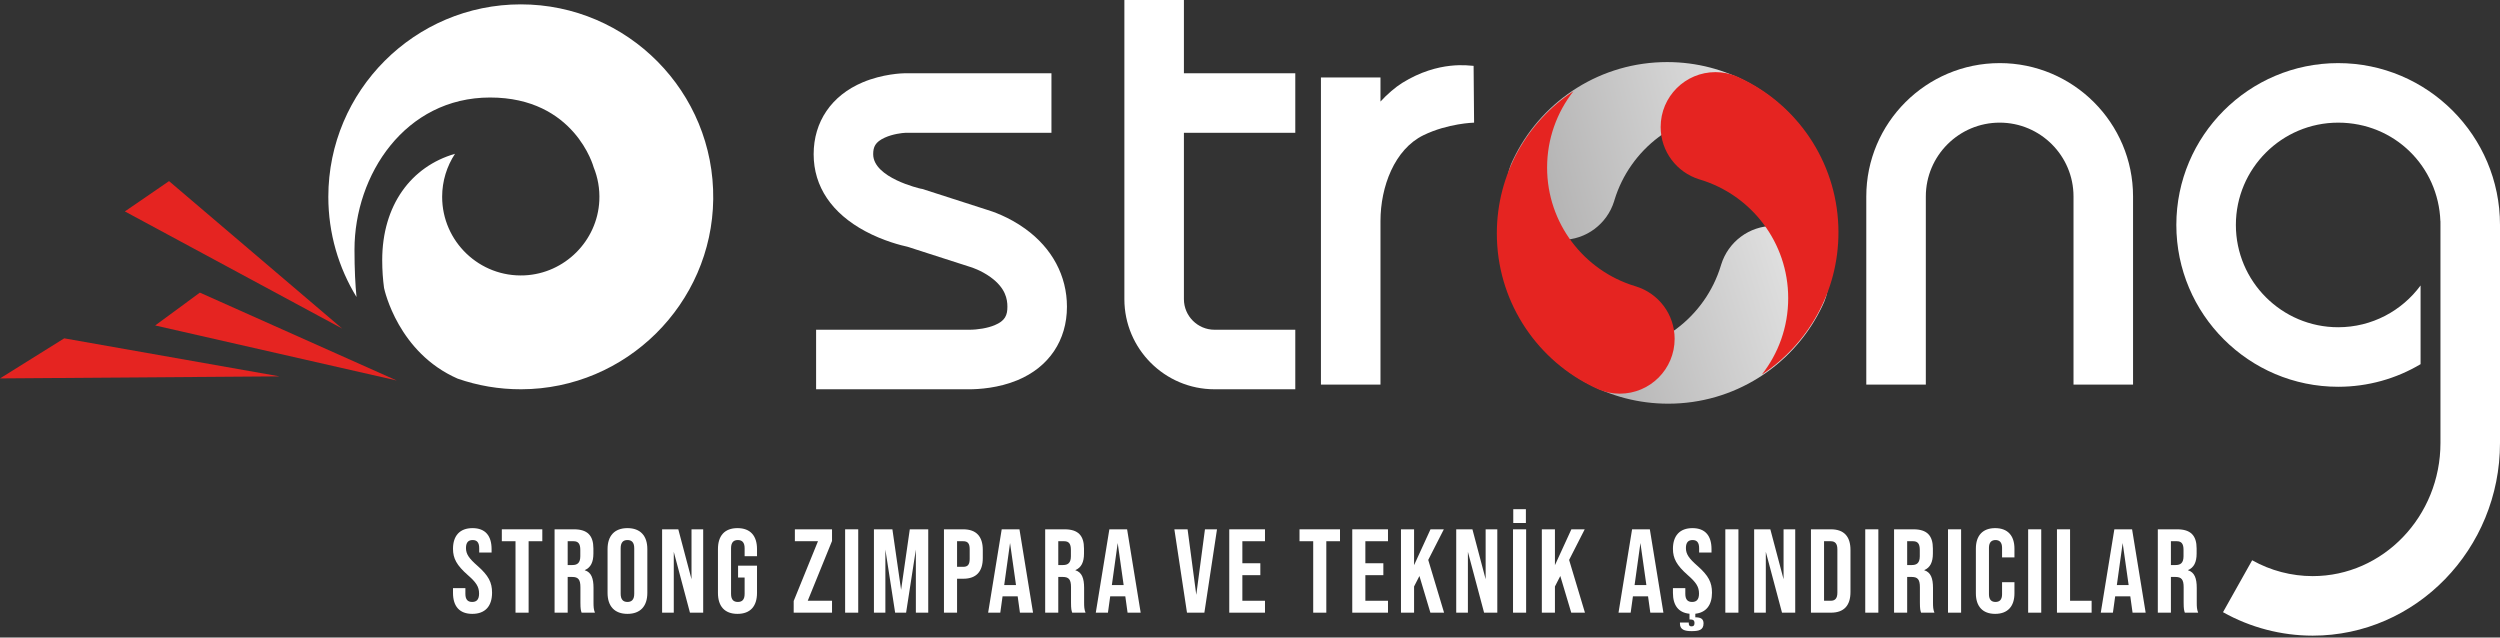 <svg width="200" height="51" viewBox="0 0 200 51" fill="none" xmlns="http://www.w3.org/2000/svg">
<rect x="0" y="0" width="200" height="51" fill="#333333" stroke="none"/>
<g clip-path="url(#clip0_2_54)">
<path d="M82.033 18.311C80.677 17.329 79.331 16.893 78.999 16.795L73.795 15.119L73.647 15.092C73.609 15.084 69.855 14.231 69.855 12.338C69.855 11.764 70.008 11.363 70.787 11.009C71.423 10.72 72.177 10.634 72.439 10.624H84.116V5.861H72.369C72.195 5.864 70.626 5.905 69.011 6.588C66.521 7.641 65.092 9.737 65.092 12.339C65.092 14.94 66.556 17.065 69.214 18.493C70.675 19.279 72.103 19.633 72.603 19.741L77.574 21.341L77.669 21.37C77.676 21.372 78.471 21.613 79.243 22.171C80.453 23.046 80.592 23.942 80.592 24.539C80.592 25.206 80.425 25.661 79.57 26.016C79.02 26.244 78.251 26.38 77.509 26.38H65.288V31.143H77.509C78.306 31.143 79.871 31.049 81.398 30.415C83.913 29.371 85.356 27.228 85.356 24.54C85.356 22.073 84.176 19.862 82.035 18.313L82.033 18.311Z" fill="white"/>
<path d="M94.713 0H89.95V23.931C89.95 27.908 93.185 31.142 97.162 31.142H103.623V26.379H97.162C95.812 26.379 94.713 25.281 94.713 23.931V10.624H103.623V5.861H94.713V0Z" fill="white"/>
<path d="M117.888 5.268C117.583 5.27 115.132 4.795 112.165 6.641C111.653 6.958 110.942 7.565 110.438 8.125V6.196H105.675V30.767H110.438V17.684C110.438 14.933 111.563 11.943 113.879 10.816C115.843 9.86 117.917 9.812 117.937 9.812H117.927L117.888 5.268Z" fill="white"/>
<path d="M159.974 5.049C154.091 5.049 149.303 9.835 149.303 15.719V30.768H154.066V15.718C154.066 12.461 156.717 9.811 159.974 9.811C163.231 9.811 165.881 12.46 165.881 15.718V30.767H170.644V15.718C170.644 9.835 165.858 5.048 159.974 5.048V5.049Z" fill="white"/>
<path d="M187.053 5.049C179.914 5.049 174.107 10.857 174.107 17.995C174.107 25.134 179.914 30.942 187.053 30.942C189.46 30.942 191.714 30.283 193.646 29.134V22.838C192.156 24.863 189.755 26.179 187.053 26.179C182.54 26.179 178.87 22.507 178.87 17.995C178.87 13.483 182.54 9.812 187.053 9.812C191.565 9.812 195.074 13.322 195.231 17.697C195.235 17.795 195.237 17.895 195.237 17.995V35.436C195.237 41.31 190.652 46.089 185.014 46.089C183.324 46.089 181.649 45.651 180.173 44.821L177.84 48.975C180.028 50.203 182.508 50.852 185.014 50.852C193.278 50.852 200 43.936 200 35.436V17.995C200 10.857 194.192 5.049 187.053 5.049Z" fill="white"/>
<path d="M36.24 47.432V47.051H37.231V47.509C37.231 47.985 37.44 48.156 37.774 48.156C38.107 48.156 38.326 47.985 38.326 47.489C38.326 46.937 38.098 46.594 37.412 45.994C36.535 45.222 36.24 44.67 36.24 43.908C36.24 42.86 36.783 42.25 37.802 42.25C38.822 42.25 39.327 42.86 39.327 43.927V44.203H38.336V43.86C38.336 43.384 38.145 43.203 37.812 43.203C37.478 43.203 37.278 43.384 37.278 43.841C37.278 44.327 37.517 44.67 38.203 45.27C39.079 46.042 39.365 46.585 39.365 47.413C39.365 48.499 38.812 49.109 37.783 49.109C36.755 49.109 36.24 48.499 36.24 47.432Z" fill="white"/>
<path d="M41.241 43.298H40.146V42.345H43.385V43.298H42.289V49.014H41.241V43.298Z" fill="white"/>
<path d="M44.366 42.345H45.919C47.005 42.345 47.472 42.85 47.472 43.879V44.289C47.472 44.975 47.252 45.413 46.786 45.603V45.622C47.31 45.784 47.481 46.28 47.481 47.032V48.204C47.481 48.528 47.491 48.766 47.595 49.014H46.529C46.471 48.842 46.433 48.737 46.433 48.194V46.975C46.433 46.356 46.252 46.156 45.776 46.156H45.414V49.014H44.366V42.345ZM45.795 45.203C46.185 45.203 46.424 45.032 46.424 44.498V43.984C46.424 43.508 46.262 43.298 45.89 43.298H45.414V45.203H45.795Z" fill="white"/>
<path d="M48.605 47.432V43.927C48.605 42.86 49.167 42.25 50.196 42.25C51.225 42.25 51.787 42.86 51.787 43.927V47.432C51.787 48.499 51.225 49.109 50.196 49.109C49.167 49.109 48.605 48.499 48.605 47.432ZM50.739 47.499V43.86C50.739 43.384 50.529 43.203 50.196 43.203C49.863 43.203 49.653 43.384 49.653 43.86V47.499C49.653 47.975 49.863 48.156 50.196 48.156C50.529 48.156 50.739 47.975 50.739 47.499Z" fill="white"/>
<path d="M52.968 42.345H54.264L55.321 46.337V42.345H56.255V49.014H55.197L53.902 44.146V49.014H52.968V42.345Z" fill="white"/>
<path d="M57.436 47.432V43.927C57.436 42.86 57.969 42.25 58.998 42.25C60.027 42.25 60.561 42.86 60.561 43.927V44.498H59.57V43.86C59.57 43.384 59.36 43.203 59.027 43.203C58.694 43.203 58.484 43.384 58.484 43.86V47.509C58.484 47.985 58.694 48.156 59.027 48.156C59.36 48.156 59.57 47.985 59.57 47.509V46.203H59.046V45.251H60.561V47.432C60.561 48.499 60.027 49.109 58.998 49.109C57.969 49.109 57.436 48.499 57.436 47.432Z" fill="white"/>
<path d="M63.495 48.08L65.438 43.298H63.59V42.345H66.562V43.279L64.619 48.061H66.562V49.014H63.495V48.08Z" fill="white"/>
<path d="M67.61 42.345H68.658V49.014H67.61V42.345Z" fill="white"/>
<path d="M69.915 42.345H71.392L72.088 47.185L72.783 42.345H74.259V49.014H73.269V43.965L72.488 49.014H71.611L70.83 43.965V49.014H69.915V42.345Z" fill="white"/>
<path d="M75.517 42.345H77.06C78.108 42.345 78.623 42.926 78.623 43.993V44.651C78.623 45.718 78.108 46.299 77.06 46.299H76.565V49.014H75.517V42.345ZM77.06 45.346C77.394 45.346 77.575 45.194 77.575 44.717V43.927C77.575 43.45 77.394 43.298 77.06 43.298H76.565V45.346H77.06Z" fill="white"/>
<path d="M81.414 47.709H80.204L80.023 49.014H79.051L80.137 42.345H81.557L82.643 49.014H81.595L81.414 47.709ZM81.28 46.804L80.804 43.441L80.337 46.804H81.28Z" fill="white"/>
<path d="M83.614 42.345H85.167C86.253 42.345 86.72 42.85 86.72 43.879V44.289C86.72 44.975 86.501 45.413 86.034 45.603V45.622C86.558 45.784 86.729 46.28 86.729 47.032V48.204C86.729 48.528 86.739 48.766 86.844 49.014H85.777C85.72 48.842 85.681 48.737 85.681 48.194V46.975C85.681 46.356 85.501 46.156 85.024 46.156H84.662V49.014H83.614V42.345ZM85.043 45.203C85.434 45.203 85.672 45.032 85.672 44.498V43.984C85.672 43.508 85.51 43.298 85.138 43.298H84.662V45.203H85.043Z" fill="white"/>
<path d="M90.025 47.709H88.816L88.635 49.014H87.663L88.749 42.345H90.168L91.254 49.014H90.206L90.025 47.709ZM89.892 46.804L89.416 43.441L88.949 46.804H89.892Z" fill="white"/>
<path d="M93.949 42.345H95.007L95.702 47.585L96.397 42.345H97.36L96.35 49.014H94.959L93.949 42.345Z" fill="white"/>
<path d="M98.341 42.345H101.199V43.298H99.389V45.06H100.827V46.013H99.389V48.061H101.199V49.014H98.341V42.345Z" fill="white"/>
<path d="M105.057 43.298H103.961V42.345H107.2V43.298H106.105V49.014H105.057V43.298Z" fill="white"/>
<path d="M108.181 42.345H111.039V43.298H109.229V45.06H110.668V46.013H109.229V48.061H111.039V49.014H108.181V42.345Z" fill="white"/>
<path d="M113.554 46.08L113.126 46.918V49.014H112.078V42.345H113.126V45.213L114.44 42.345H115.507L114.259 44.794L115.526 49.014H114.431L113.554 46.08Z" fill="white"/>
<path d="M116.498 42.345H117.794L118.851 46.337V42.345H119.784V49.014H118.727L117.432 44.146V49.014H116.498V42.345Z" fill="white"/>
<path d="M121.042 42.345H122.09V49.014H121.042V42.345ZM121.061 40.735H122.071V41.84H121.061V40.735Z" fill="white"/>
<path d="M124.824 46.08L124.395 46.918V49.014H123.347V42.345H124.395V45.213L125.71 42.345H126.777L125.529 44.794L126.796 49.014H125.7L124.824 46.08Z" fill="white"/>
<path d="M131.844 47.709H130.634L130.453 49.014H129.481L130.567 42.345H131.987L133.073 49.014H132.025L131.844 47.709ZM131.71 46.804L131.234 43.441L130.767 46.804H131.71Z" fill="white"/>
<path d="M135.626 49.099V49.385C136.045 49.385 136.283 49.5 136.283 49.871C136.283 50.424 135.883 50.49 135.311 50.49C134.787 50.49 134.397 50.376 134.397 49.9V49.804H135.102V49.881C135.102 50.062 135.206 50.109 135.311 50.109C135.483 50.109 135.559 50.043 135.559 49.843C135.559 49.623 135.445 49.557 135.206 49.557H135.159V49.099C134.273 49.014 133.835 48.423 133.835 47.432V47.051H134.825V47.509C134.825 47.985 135.035 48.156 135.368 48.156C135.702 48.156 135.921 47.985 135.921 47.489C135.921 46.937 135.692 46.594 135.006 45.994C134.13 45.222 133.835 44.67 133.835 43.908C133.835 42.86 134.378 42.25 135.397 42.25C136.416 42.25 136.921 42.86 136.921 43.927V44.203H135.93V43.86C135.93 43.384 135.74 43.203 135.407 43.203C135.073 43.203 134.873 43.384 134.873 43.841C134.873 44.327 135.111 44.67 135.797 45.27C136.674 46.042 136.959 46.584 136.959 47.413C136.959 48.404 136.493 49.004 135.626 49.099Z" fill="white"/>
<path d="M138.026 42.345H139.074V49.014H138.026V42.345Z" fill="white"/>
<path d="M140.332 42.345H141.627L142.685 46.337V42.345H143.618V49.014H142.561L141.265 44.146V49.014H140.332V42.345Z" fill="white"/>
<path d="M144.876 42.345H146.476C147.524 42.345 148.038 42.926 148.038 43.993V47.366C148.038 48.433 147.524 49.014 146.476 49.014H144.876V42.345ZM146.457 48.061C146.79 48.061 146.99 47.89 146.99 47.413V43.946C146.99 43.469 146.79 43.298 146.457 43.298H145.924V48.061H146.457Z" fill="white"/>
<path d="M149.22 42.345H150.268V49.014H149.22V42.345Z" fill="white"/>
<path d="M151.525 42.345H153.078C154.164 42.345 154.631 42.85 154.631 43.879V44.289C154.631 44.975 154.411 45.413 153.945 45.603V45.622C154.469 45.784 154.64 46.28 154.64 47.032V48.204C154.64 48.528 154.65 48.766 154.754 49.014H153.687C153.63 48.842 153.592 48.737 153.592 48.194V46.975C153.592 46.356 153.411 46.156 152.935 46.156H152.573V49.014H151.525V42.345ZM152.954 45.203C153.345 45.203 153.583 45.032 153.583 44.498V43.984C153.583 43.508 153.421 43.298 153.049 43.298H152.573V45.203H152.954Z" fill="white"/>
<path d="M155.84 42.345H156.888V49.014H155.84V42.345Z" fill="white"/>
<path d="M158.07 47.471V43.889C158.07 42.86 158.603 42.25 159.613 42.25C160.623 42.25 161.156 42.86 161.156 43.889V44.594H160.165V43.822C160.165 43.384 159.956 43.203 159.641 43.203C159.327 43.203 159.117 43.384 159.117 43.822V47.547C159.117 47.985 159.327 48.156 159.641 48.156C159.956 48.156 160.165 47.985 160.165 47.547V46.575H161.156V47.471C161.156 48.499 160.623 49.109 159.613 49.109C158.603 49.109 158.07 48.499 158.07 47.471Z" fill="white"/>
<path d="M162.252 42.345H163.299V49.014H162.252V42.345Z" fill="white"/>
<path d="M164.557 42.345H165.605V48.061H167.329V49.014H164.557V42.345Z" fill="white"/>
<path d="M170.424 47.709H169.214L169.033 49.014H168.062L169.148 42.345H170.567L171.653 49.014H170.605L170.424 47.709ZM170.291 46.804L169.814 43.441L169.348 46.804H170.291Z" fill="white"/>
<path d="M172.625 42.345H174.177C175.263 42.345 175.73 42.85 175.73 43.879V44.289C175.73 44.975 175.511 45.413 175.044 45.603V45.622C175.568 45.784 175.74 46.28 175.74 47.032V48.204C175.74 48.528 175.749 48.766 175.854 49.014H174.787C174.73 48.842 174.692 48.737 174.692 48.194V46.975C174.692 46.356 174.511 46.156 174.035 46.156H173.673V49.014H172.625V42.345ZM174.054 45.203C174.444 45.203 174.682 45.032 174.682 44.498V43.984C174.682 43.508 174.52 43.298 174.149 43.298H173.673V45.203H174.054Z" fill="white"/>
<path d="M129.127 16.109C129.137 16.075 129.147 16.04 129.157 16.005C130.394 11.943 134.169 8.986 138.635 8.986C140.942 8.986 143.066 9.775 144.75 11.098C142.312 7.404 138.125 4.966 133.369 4.966C128.089 4.966 123.51 7.969 121.248 12.361C121.197 12.463 121.146 12.564 121.095 12.667C121.095 12.668 121.094 12.669 121.094 12.67C121.061 12.739 121.028 12.808 120.995 12.877C120.953 12.964 120.914 13.052 120.878 13.141C120.876 13.145 120.874 13.149 120.873 13.154C120.665 13.664 120.55 14.221 120.55 14.805C120.55 17.228 122.513 19.191 124.936 19.191C126.905 19.191 128.571 17.895 129.126 16.109H129.127Z" fill="url(#paint0_linear_2_54)"/>
<path d="M137.698 21.153C137.688 21.186 137.678 21.221 137.667 21.256C136.431 25.319 132.656 28.275 128.19 28.275C125.882 28.275 123.759 27.486 122.075 26.163C124.513 29.858 128.7 32.295 133.456 32.295C138.735 32.295 143.314 29.292 145.576 24.901C145.628 24.799 145.679 24.697 145.73 24.595C145.73 24.594 145.731 24.593 145.731 24.591C145.764 24.523 145.797 24.454 145.829 24.384C145.872 24.297 145.911 24.209 145.947 24.12C145.949 24.116 145.951 24.112 145.952 24.108C146.16 23.598 146.275 23.041 146.275 22.457C146.275 20.034 144.311 18.07 141.889 18.07C139.92 18.07 138.254 19.367 137.699 21.153H137.698Z" fill="url(#paint1_linear_2_54)"/>
<path d="M135.934 14.345C135.968 14.357 136.002 14.367 136.037 14.377C140.1 15.614 143.056 19.389 143.056 23.855C143.056 26.162 142.268 28.286 140.944 29.97C144.639 27.532 147.076 23.345 147.076 18.589C147.076 13.309 144.073 8.73 139.682 6.468C139.58 6.416 139.478 6.366 139.376 6.315C139.375 6.315 139.374 6.314 139.373 6.314C139.304 6.281 139.235 6.248 139.165 6.215C139.079 6.173 138.992 6.134 138.903 6.097C138.898 6.095 138.894 6.093 138.89 6.092C138.38 5.885 137.823 5.77 137.239 5.77C134.816 5.77 132.852 7.733 132.852 10.156C132.852 12.125 134.149 13.791 135.935 14.345H135.934Z" fill="#E52421"/>
<path d="M130.89 22.917C130.856 22.905 130.821 22.896 130.786 22.885C126.724 21.649 123.768 17.873 123.768 13.408C123.768 11.1 124.556 8.977 125.879 7.293C122.185 9.731 119.747 13.918 119.747 18.674C119.747 23.953 122.75 28.532 127.142 30.794C127.244 30.846 127.345 30.897 127.448 30.948C127.449 30.948 127.45 30.949 127.451 30.949C127.52 30.982 127.589 31.014 127.658 31.047C127.744 31.09 127.832 31.129 127.921 31.166C127.925 31.168 127.929 31.17 127.934 31.171C128.444 31.378 129.001 31.493 129.585 31.493C132.008 31.493 133.971 29.529 133.971 27.107C133.971 25.138 132.675 23.472 130.889 22.917H130.89Z" fill="#E52421"/>
<path d="M195.237 17.697V17.995C195.237 17.895 195.235 17.795 195.231 17.697H195.237Z" fill="black"/>
<path d="M41.663 0.349C33.173 0.349 26.266 7.256 26.266 15.746C26.266 18.679 27.091 21.424 28.521 23.76C28.424 22.792 28.359 21.554 28.359 19.972C28.359 13.982 32.41 7.801 39.204 7.801C45.997 7.801 47.49 13.375 47.49 13.375H47.489C47.824 14.196 47.991 15.103 47.946 16.053C47.791 19.27 45.18 21.879 41.963 22.029C38.359 22.197 35.372 19.314 35.372 15.746C35.372 14.476 35.751 13.293 36.401 12.304C32.889 13.318 30.577 16.422 30.577 20.811C30.577 21.619 30.632 22.361 30.724 23.036C30.724 23.036 30.724 23.037 30.725 23.04V23.042C30.769 23.245 31.869 28.214 36.609 30.29C38.204 30.847 39.916 31.147 41.7 31.142C50.081 31.122 56.958 24.314 57.058 15.934C57.161 7.359 50.214 0.349 41.663 0.349Z" fill="white"/>
<path d="M9.989 16.914L13.523 14.489L27.375 26.286L9.989 16.914Z" fill="#E52421"/>
<path d="M12.414 26.037L15.989 23.409L31.733 30.439L12.414 26.037Z" fill="#E52421"/>
<path d="M5.138 27.067L22.361 30.109L0 30.273L5.138 27.067Z" fill="#E52421"/>
</g>
<defs>
<linearGradient id="paint0_linear_2_54" x1="139.974" y1="9.175" x2="116.522" y2="15.148" gradientUnits="userSpaceOnUse">
<stop stop-color="#E0E0E0"/>
<stop offset="1" stop-color="#A3A2A2"/>
</linearGradient>
<linearGradient id="paint1_linear_2_54" x1="143.981" y1="23.454" x2="120.856" y2="30.582" gradientUnits="userSpaceOnUse">
<stop stop-color="#E0E0E0"/>
<stop offset="1" stop-color="#A3A2A2"/>
</linearGradient>
<clipPath id="clip0_2_54">
<rect width="200" height="50.852" fill="white"/>
</clipPath>
</defs>
</svg>
